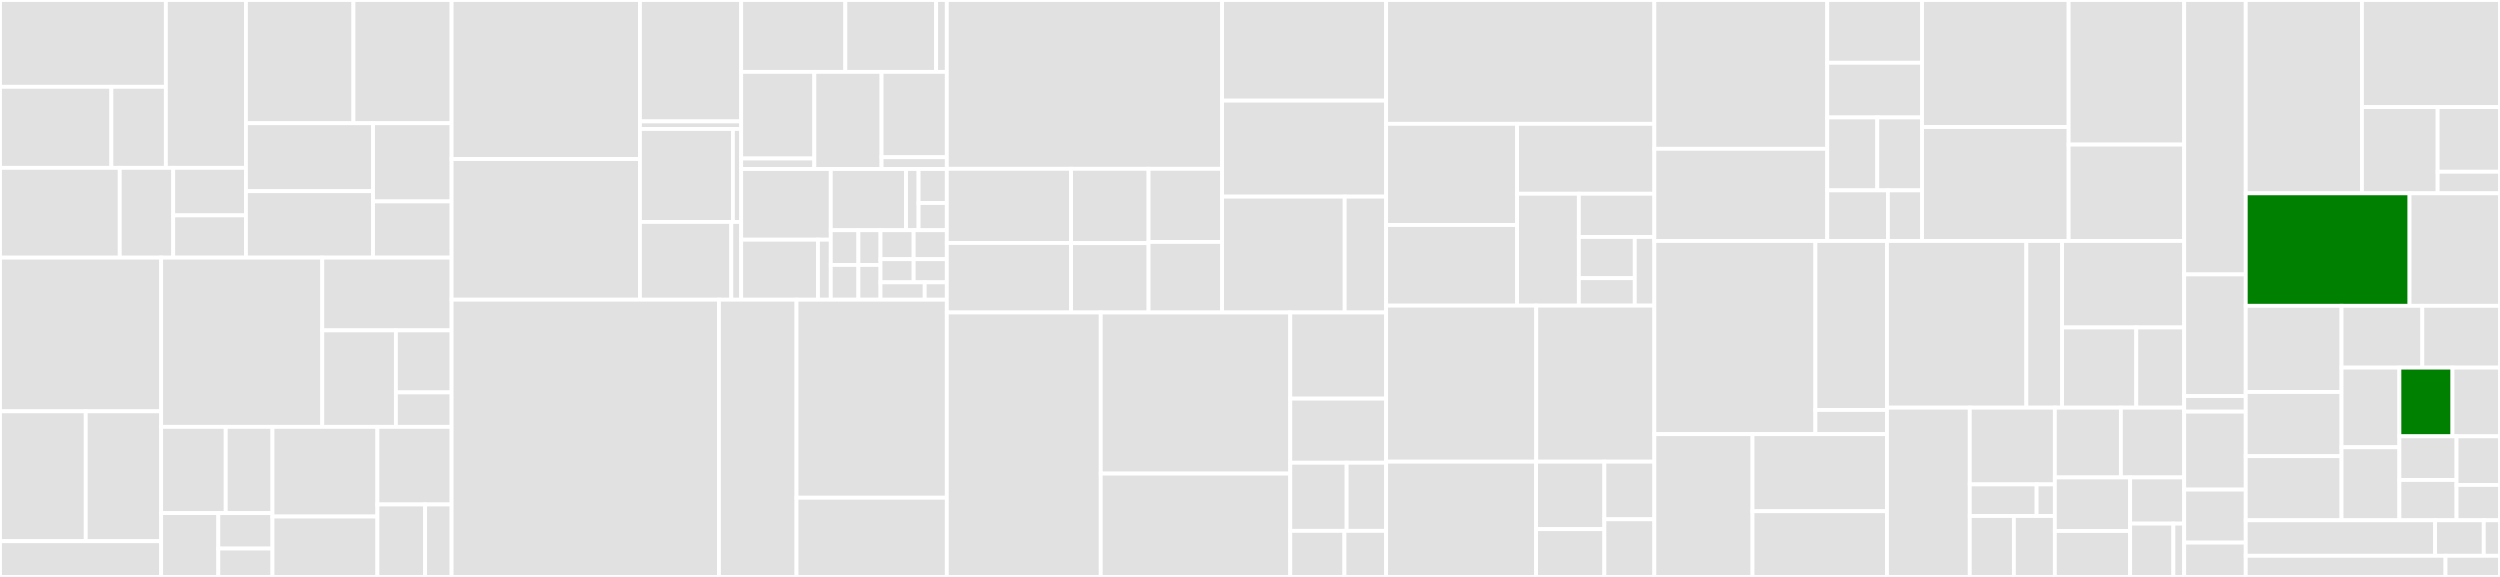 <svg baseProfile="full" width="650" height="150" viewBox="0 0 650 150" version="1.1"
xmlns="http://www.w3.org/2000/svg" xmlns:ev="http://www.w3.org/2001/xml-events"
xmlns:xlink="http://www.w3.org/1999/xlink">

<rect x="0" y="0" width="650" height="150" fill="#333333" stroke="none"/>

<style>rect.s{mask:url(#mask);}</style>
<defs>
  <pattern id="white" width="4" height="4" patternUnits="userSpaceOnUse" patternTransform="rotate(45)">
    <rect width="2" height="2" transform="translate(0,0)" fill="white"></rect>
  </pattern>
  <mask id="mask">
    <rect x="0" y="0" width="100%" height="100%" fill="url(#white)"></rect>
  </mask>
</defs>

<rect x="0" y="0" width="43.123" height="22.574" fill="#e1e1e1" stroke="white" stroke-width="1" class=" tooltipped" data-content="pkg/skaffold/build/kaniko/sources/sources.go"><title>pkg/skaffold/build/kaniko/sources/sources.go</title></rect>
<rect x="0" y="22.574" width="28.954" height="21.069" fill="#e1e1e1" stroke="white" stroke-width="1" class=" tooltipped" data-content="pkg/skaffold/build/kaniko/sources/localdir.go"><title>pkg/skaffold/build/kaniko/sources/localdir.go</title></rect>
<rect x="28.954" y="22.574" width="14.169" height="21.069" fill="#e1e1e1" stroke="white" stroke-width="1" class=" tooltipped" data-content="pkg/skaffold/build/kaniko/sources/gcs.go"><title>pkg/skaffold/build/kaniko/sources/gcs.go</title></rect>
<rect x="43.123" y="0" width="20.818" height="43.642" fill="#e1e1e1" stroke="white" stroke-width="1" class=" tooltipped" data-content="pkg/skaffold/build/kaniko/run.go"><title>pkg/skaffold/build/kaniko/run.go</title></rect>
<rect x="0" y="43.642" width="31.136" height="23.344" fill="#e1e1e1" stroke="white" stroke-width="1" class=" tooltipped" data-content="pkg/skaffold/build/kaniko/secret.go"><title>pkg/skaffold/build/kaniko/secret.go</title></rect>
<rect x="31.136" y="43.642" width="13.9" height="23.344" fill="#e1e1e1" stroke="white" stroke-width="1" class=" tooltipped" data-content="pkg/skaffold/build/kaniko/logs.go"><title>pkg/skaffold/build/kaniko/logs.go</title></rect>
<rect x="45.037" y="43.642" width="18.904" height="12.358" fill="#e1e1e1" stroke="white" stroke-width="1" class=" tooltipped" data-content="pkg/skaffold/build/kaniko/types.go"><title>pkg/skaffold/build/kaniko/types.go</title></rect>
<rect x="45.037" y="56.001" width="18.904" height="10.985" fill="#e1e1e1" stroke="white" stroke-width="1" class=" tooltipped" data-content="pkg/skaffold/build/kaniko/kaniko.go"><title>pkg/skaffold/build/kaniko/kaniko.go</title></rect>
<rect x="63.941" y="0" width="27.954" height="32.037" fill="#e1e1e1" stroke="white" stroke-width="1" class=" tooltipped" data-content="pkg/skaffold/build/local/bazel.go"><title>pkg/skaffold/build/local/bazel.go</title></rect>
<rect x="91.895" y="0" width="25.524" height="32.037" fill="#e1e1e1" stroke="white" stroke-width="1" class=" tooltipped" data-content="pkg/skaffold/build/local/local.go"><title>pkg/skaffold/build/local/local.go</title></rect>
<rect x="63.941" y="32.037" width="33.052" height="17.671" fill="#e1e1e1" stroke="white" stroke-width="1" class=" tooltipped" data-content="pkg/skaffold/build/local/jib_maven.go"><title>pkg/skaffold/build/local/jib_maven.go</title></rect>
<rect x="63.941" y="49.708" width="33.052" height="17.278" fill="#e1e1e1" stroke="white" stroke-width="1" class=" tooltipped" data-content="pkg/skaffold/build/local/docker.go"><title>pkg/skaffold/build/local/docker.go</title></rect>
<rect x="96.993" y="32.037" width="20.426" height="20.334" fill="#e1e1e1" stroke="white" stroke-width="1" class=" tooltipped" data-content="pkg/skaffold/build/local/types.go"><title>pkg/skaffold/build/local/types.go</title></rect>
<rect x="96.993" y="52.371" width="20.426" height="14.615" fill="#e1e1e1" stroke="white" stroke-width="1" class=" tooltipped" data-content="pkg/skaffold/build/local/jib_gradle.go"><title>pkg/skaffold/build/local/jib_gradle.go</title></rect>
<rect x="0" y="66.986" width="41.902" height="39.958" fill="#e1e1e1" stroke="white" stroke-width="1" class=" tooltipped" data-content="pkg/skaffold/build/cache/retrieve.go"><title>pkg/skaffold/build/cache/retrieve.go</title></rect>
<rect x="0" y="106.944" width="22.296" height="33.763" fill="#e1e1e1" stroke="white" stroke-width="1" class=" tooltipped" data-content="pkg/skaffold/build/cache/save.go"><title>pkg/skaffold/build/cache/save.go</title></rect>
<rect x="22.296" y="106.944" width="19.605" height="33.763" fill="#e1e1e1" stroke="white" stroke-width="1" class=" tooltipped" data-content="pkg/skaffold/build/cache/cache.go"><title>pkg/skaffold/build/cache/cache.go</title></rect>
<rect x="0" y="140.707" width="41.902" height="9.293" fill="#e1e1e1" stroke="white" stroke-width="1" class=" tooltipped" data-content="pkg/skaffold/build/cache/hash.go"><title>pkg/skaffold/build/cache/hash.go</title></rect>
<rect x="41.902" y="66.986" width="41.888" height="43.999" fill="#e1e1e1" stroke="white" stroke-width="1" class=" tooltipped" data-content="pkg/skaffold/build/gcb/cloud_build.go"><title>pkg/skaffold/build/gcb/cloud_build.go</title></rect>
<rect x="83.79" y="66.986" width="33.629" height="18.912" fill="#e1e1e1" stroke="white" stroke-width="1" class=" tooltipped" data-content="pkg/skaffold/build/gcb/desc.go"><title>pkg/skaffold/build/gcb/desc.go</title></rect>
<rect x="83.79" y="85.898" width="19.142" height="25.087" fill="#e1e1e1" stroke="white" stroke-width="1" class=" tooltipped" data-content="pkg/skaffold/build/gcb/types.go"><title>pkg/skaffold/build/gcb/types.go</title></rect>
<rect x="102.933" y="85.898" width="14.486" height="16.128" fill="#e1e1e1" stroke="white" stroke-width="1" class=" tooltipped" data-content="pkg/skaffold/build/gcb/docker.go"><title>pkg/skaffold/build/gcb/docker.go</title></rect>
<rect x="102.933" y="102.025" width="14.486" height="8.96" fill="#e1e1e1" stroke="white" stroke-width="1" class=" tooltipped" data-content="pkg/skaffold/build/gcb/jib.go"><title>pkg/skaffold/build/gcb/jib.go</title></rect>
<rect x="41.902" y="110.985" width="16.787" height="22.422" fill="#e1e1e1" stroke="white" stroke-width="1" class=" tooltipped" data-content="pkg/skaffold/build/tag/env_template.go"><title>pkg/skaffold/build/tag/env_template.go</title></rect>
<rect x="58.689" y="110.985" width="12.156" height="22.422" fill="#e1e1e1" stroke="white" stroke-width="1" class=" tooltipped" data-content="pkg/skaffold/build/tag/git_commit.go"><title>pkg/skaffold/build/tag/git_commit.go</title></rect>
<rect x="41.902" y="133.407" width="14.862" height="16.593" fill="#e1e1e1" stroke="white" stroke-width="1" class=" tooltipped" data-content="pkg/skaffold/build/tag/date_time.go"><title>pkg/skaffold/build/tag/date_time.go</title></rect>
<rect x="56.764" y="133.407" width="14.08" height="9.218" fill="#e1e1e1" stroke="white" stroke-width="1" class=" tooltipped" data-content="pkg/skaffold/build/tag/sha256.go"><title>pkg/skaffold/build/tag/sha256.go</title></rect>
<rect x="56.764" y="142.626" width="14.08" height="7.374" fill="#e1e1e1" stroke="white" stroke-width="1" class=" tooltipped" data-content="pkg/skaffold/build/tag/custom.go"><title>pkg/skaffold/build/tag/custom.go</title></rect>
<rect x="70.844" y="110.985" width="27.279" height="23.314" fill="#e1e1e1" stroke="white" stroke-width="1" class=" tooltipped" data-content="pkg/skaffold/build/parallel.go"><title>pkg/skaffold/build/parallel.go</title></rect>
<rect x="70.844" y="134.299" width="27.279" height="15.701" fill="#e1e1e1" stroke="white" stroke-width="1" class=" tooltipped" data-content="pkg/skaffold/build/prebuilt.go"><title>pkg/skaffold/build/prebuilt.go</title></rect>
<rect x="98.124" y="110.985" width="19.295" height="20.18" fill="#e1e1e1" stroke="white" stroke-width="1" class=" tooltipped" data-content="pkg/skaffold/build/bazel/dependencies.go"><title>pkg/skaffold/build/bazel/dependencies.go</title></rect>
<rect x="98.124" y="131.165" width="12.404" height="18.835" fill="#e1e1e1" stroke="white" stroke-width="1" class=" tooltipped" data-content="pkg/skaffold/build/sequence.go"><title>pkg/skaffold/build/sequence.go</title></rect>
<rect x="110.528" y="131.165" width="6.891" height="18.835" fill="#e1e1e1" stroke="white" stroke-width="1" class=" tooltipped" data-content="pkg/skaffold/build/util.go"><title>pkg/skaffold/build/util.go</title></rect>
<rect x="117.419" y="0" width="48.97" height="41.347" fill="#e1e1e1" stroke="white" stroke-width="1" class=" tooltipped" data-content="pkg/skaffold/schema/defaults/defaults.go"><title>pkg/skaffold/schema/defaults/defaults.go</title></rect>
<rect x="117.419" y="41.347" width="48.97" height="36.576" fill="#e1e1e1" stroke="white" stroke-width="1" class=" tooltipped" data-content="pkg/skaffold/schema/profiles.go"><title>pkg/skaffold/schema/profiles.go</title></rect>
<rect x="166.389" y="0" width="26.317" height="31.564" fill="#e1e1e1" stroke="white" stroke-width="1" class=" tooltipped" data-content="pkg/skaffold/schema/v1alpha1/upgrade.go"><title>pkg/skaffold/schema/v1alpha1/upgrade.go</title></rect>
<rect x="166.389" y="31.564" width="26.317" height="1.973" fill="#e1e1e1" stroke="white" stroke-width="1" class=" tooltipped" data-content="pkg/skaffold/schema/v1alpha1/config.go"><title>pkg/skaffold/schema/v1alpha1/config.go</title></rect>
<rect x="166.389" y="33.537" width="24.169" height="24.166" fill="#e1e1e1" stroke="white" stroke-width="1" class=" tooltipped" data-content="pkg/skaffold/schema/v1alpha2/upgrade.go"><title>pkg/skaffold/schema/v1alpha2/upgrade.go</title></rect>
<rect x="190.557" y="33.537" width="2.148" height="24.166" fill="#e1e1e1" stroke="white" stroke-width="1" class=" tooltipped" data-content="pkg/skaffold/schema/v1alpha2/config.go"><title>pkg/skaffold/schema/v1alpha2/config.go</title></rect>
<rect x="166.389" y="57.703" width="23.75" height="20.221" fill="#e1e1e1" stroke="white" stroke-width="1" class=" tooltipped" data-content="pkg/skaffold/schema/v1beta6/upgrade.go"><title>pkg/skaffold/schema/v1beta6/upgrade.go</title></rect>
<rect x="190.138" y="57.703" width="2.568" height="20.221" fill="#e1e1e1" stroke="white" stroke-width="1" class=" tooltipped" data-content="pkg/skaffold/schema/v1beta6/config.go"><title>pkg/skaffold/schema/v1beta6/config.go</title></rect>
<rect x="192.706" y="0" width="27.081" height="18.692" fill="#e1e1e1" stroke="white" stroke-width="1" class=" tooltipped" data-content="pkg/skaffold/schema/versions.go"><title>pkg/skaffold/schema/versions.go</title></rect>
<rect x="219.786" y="0" width="23.609" height="18.692" fill="#e1e1e1" stroke="white" stroke-width="1" class=" tooltipped" data-content="pkg/skaffold/schema/v1alpha5/upgrade.go"><title>pkg/skaffold/schema/v1alpha5/upgrade.go</title></rect>
<rect x="243.395" y="0" width="2.778" height="18.692" fill="#e1e1e1" stroke="white" stroke-width="1" class=" tooltipped" data-content="pkg/skaffold/schema/v1alpha5/config.go"><title>pkg/skaffold/schema/v1alpha5/config.go</title></rect>
<rect x="192.706" y="18.692" width="19.022" height="22.517" fill="#e1e1e1" stroke="white" stroke-width="1" class=" tooltipped" data-content="pkg/skaffold/schema/v1alpha3/upgrade.go"><title>pkg/skaffold/schema/v1alpha3/upgrade.go</title></rect>
<rect x="192.706" y="41.209" width="19.022" height="2.729" fill="#e1e1e1" stroke="white" stroke-width="1" class=" tooltipped" data-content="pkg/skaffold/schema/v1alpha3/config.go"><title>pkg/skaffold/schema/v1alpha3/config.go</title></rect>
<rect x="211.728" y="18.692" width="17.48" height="25.246" fill="#e1e1e1" stroke="white" stroke-width="1" class=" tooltipped" data-content="pkg/skaffold/schema/validation/validation.go"><title>pkg/skaffold/schema/validation/validation.go</title></rect>
<rect x="229.207" y="18.692" width="16.966" height="22.186" fill="#e1e1e1" stroke="white" stroke-width="1" class=" tooltipped" data-content="pkg/skaffold/schema/v1alpha4/upgrade.go"><title>pkg/skaffold/schema/v1alpha4/upgrade.go</title></rect>
<rect x="229.207" y="40.878" width="16.966" height="3.06" fill="#e1e1e1" stroke="white" stroke-width="1" class=" tooltipped" data-content="pkg/skaffold/schema/v1alpha4/config.go"><title>pkg/skaffold/schema/v1alpha4/config.go</title></rect>
<rect x="192.706" y="43.938" width="23.296" height="18.385" fill="#e1e1e1" stroke="white" stroke-width="1" class=" tooltipped" data-content="pkg/skaffold/schema/util/util.go"><title>pkg/skaffold/schema/util/util.go</title></rect>
<rect x="192.706" y="62.324" width="19.968" height="15.6" fill="#e1e1e1" stroke="white" stroke-width="1" class=" tooltipped" data-content="pkg/skaffold/schema/v1beta8/upgrade.go"><title>pkg/skaffold/schema/v1beta8/upgrade.go</title></rect>
<rect x="212.674" y="62.324" width="3.328" height="15.6" fill="#e1e1e1" stroke="white" stroke-width="1" class=" tooltipped" data-content="pkg/skaffold/schema/v1beta8/config.go"><title>pkg/skaffold/schema/v1beta8/config.go</title></rect>
<rect x="216.002" y="43.938" width="19.57" height="15.917" fill="#e1e1e1" stroke="white" stroke-width="1" class=" tooltipped" data-content="pkg/skaffold/schema/v1beta7/upgrade.go"><title>pkg/skaffold/schema/v1beta7/upgrade.go</title></rect>
<rect x="235.572" y="43.938" width="3.262" height="15.917" fill="#e1e1e1" stroke="white" stroke-width="1" class=" tooltipped" data-content="pkg/skaffold/schema/v1beta7/config.go"><title>pkg/skaffold/schema/v1beta7/config.go</title></rect>
<rect x="238.834" y="43.938" width="7.339" height="8.843" fill="#e1e1e1" stroke="white" stroke-width="1" class=" tooltipped" data-content="pkg/skaffold/schema/v1beta4/upgrade.go"><title>pkg/skaffold/schema/v1beta4/upgrade.go</title></rect>
<rect x="238.834" y="52.781" width="7.339" height="7.074" fill="#e1e1e1" stroke="white" stroke-width="1" class=" tooltipped" data-content="pkg/skaffold/schema/v1beta4/config.go"><title>pkg/skaffold/schema/v1beta4/config.go</title></rect>
<rect x="216.002" y="59.855" width="7.183" height="9.034" fill="#e1e1e1" stroke="white" stroke-width="1" class=" tooltipped" data-content="pkg/skaffold/schema/v1beta5/upgrade.go"><title>pkg/skaffold/schema/v1beta5/upgrade.go</title></rect>
<rect x="223.186" y="59.855" width="5.747" height="9.034" fill="#e1e1e1" stroke="white" stroke-width="1" class=" tooltipped" data-content="pkg/skaffold/schema/v1beta5/config.go"><title>pkg/skaffold/schema/v1beta5/config.go</title></rect>
<rect x="216.002" y="68.889" width="7.183" height="9.034" fill="#e1e1e1" stroke="white" stroke-width="1" class=" tooltipped" data-content="pkg/skaffold/schema/v1beta1/upgrade.go"><title>pkg/skaffold/schema/v1beta1/upgrade.go</title></rect>
<rect x="223.186" y="68.889" width="5.747" height="9.034" fill="#e1e1e1" stroke="white" stroke-width="1" class=" tooltipped" data-content="pkg/skaffold/schema/v1beta1/config.go"><title>pkg/skaffold/schema/v1beta1/config.go</title></rect>
<rect x="228.932" y="59.855" width="8.62" height="7.528" fill="#e1e1e1" stroke="white" stroke-width="1" class=" tooltipped" data-content="pkg/skaffold/schema/v1beta2/upgrade.go"><title>pkg/skaffold/schema/v1beta2/upgrade.go</title></rect>
<rect x="228.932" y="67.384" width="8.62" height="6.023" fill="#e1e1e1" stroke="white" stroke-width="1" class=" tooltipped" data-content="pkg/skaffold/schema/v1beta2/config.go"><title>pkg/skaffold/schema/v1beta2/config.go</title></rect>
<rect x="237.553" y="59.855" width="8.62" height="7.528" fill="#e1e1e1" stroke="white" stroke-width="1" class=" tooltipped" data-content="pkg/skaffold/schema/v1beta3/upgrade.go"><title>pkg/skaffold/schema/v1beta3/upgrade.go</title></rect>
<rect x="237.553" y="67.384" width="8.62" height="6.023" fill="#e1e1e1" stroke="white" stroke-width="1" class=" tooltipped" data-content="pkg/skaffold/schema/v1beta3/config.go"><title>pkg/skaffold/schema/v1beta3/config.go</title></rect>
<rect x="228.932" y="73.406" width="11.494" height="4.517" fill="#e1e1e1" stroke="white" stroke-width="1" class=" tooltipped" data-content="pkg/skaffold/schema/latest/config.go"><title>pkg/skaffold/schema/latest/config.go</title></rect>
<rect x="240.426" y="73.406" width="5.747" height="4.517" fill="#e1e1e1" stroke="white" stroke-width="1" class=" tooltipped" data-content="pkg/skaffold/schema/latest/upgrade.go"><title>pkg/skaffold/schema/latest/upgrade.go</title></rect>
<rect x="117.419" y="77.923" width="69.509" height="72.077" fill="#e1e1e1" stroke="white" stroke-width="1" class=" tooltipped" data-content="pkg/skaffold/event/proto/skaffold.pb.go"><title>pkg/skaffold/event/proto/skaffold.pb.go</title></rect>
<rect x="186.928" y="77.923" width="20.168" height="72.077" fill="#e1e1e1" stroke="white" stroke-width="1" class=" tooltipped" data-content="pkg/skaffold/event/proto/skaffold.pb.gw.go"><title>pkg/skaffold/event/proto/skaffold.pb.gw.go</title></rect>
<rect x="207.096" y="77.923" width="39.076" height="51.483" fill="#e1e1e1" stroke="white" stroke-width="1" class=" tooltipped" data-content="pkg/skaffold/event/event.go"><title>pkg/skaffold/event/event.go</title></rect>
<rect x="207.096" y="129.407" width="39.076" height="20.593" fill="#e1e1e1" stroke="white" stroke-width="1" class=" tooltipped" data-content="pkg/skaffold/event/server.go"><title>pkg/skaffold/event/server.go</title></rect>
<rect x="246.173" y="0" width="71.565" height="43.89" fill="#e1e1e1" stroke="white" stroke-width="1" class=" tooltipped" data-content="pkg/skaffold/deploy/helm.go"><title>pkg/skaffold/deploy/helm.go</title></rect>
<rect x="246.173" y="43.89" width="32.309" height="19.283" fill="#e1e1e1" stroke="white" stroke-width="1" class=" tooltipped" data-content="pkg/skaffold/deploy/kubectl/images.go"><title>pkg/skaffold/deploy/kubectl/images.go</title></rect>
<rect x="246.173" y="63.172" width="32.309" height="18.078" fill="#e1e1e1" stroke="white" stroke-width="1" class=" tooltipped" data-content="pkg/skaffold/deploy/kubectl/cli.go"><title>pkg/skaffold/deploy/kubectl/cli.go</title></rect>
<rect x="278.481" y="43.89" width="20.15" height="19.324" fill="#e1e1e1" stroke="white" stroke-width="1" class=" tooltipped" data-content="pkg/skaffold/deploy/kubectl/version.go"><title>pkg/skaffold/deploy/kubectl/version.go</title></rect>
<rect x="278.481" y="63.214" width="20.15" height="18.036" fill="#e1e1e1" stroke="white" stroke-width="1" class=" tooltipped" data-content="pkg/skaffold/deploy/kubectl/visitor.go"><title>pkg/skaffold/deploy/kubectl/visitor.go</title></rect>
<rect x="298.631" y="43.89" width="19.107" height="19.02" fill="#e1e1e1" stroke="white" stroke-width="1" class=" tooltipped" data-content="pkg/skaffold/deploy/kubectl/labels.go"><title>pkg/skaffold/deploy/kubectl/labels.go</title></rect>
<rect x="298.631" y="62.909" width="19.107" height="18.341" fill="#e1e1e1" stroke="white" stroke-width="1" class=" tooltipped" data-content="pkg/skaffold/deploy/kubectl/manifests.go"><title>pkg/skaffold/deploy/kubectl/manifests.go</title></rect>
<rect x="317.738" y="0" width="42.652" height="26.17" fill="#e1e1e1" stroke="white" stroke-width="1" class=" tooltipped" data-content="pkg/skaffold/deploy/kustomize.go"><title>pkg/skaffold/deploy/kustomize.go</title></rect>
<rect x="317.738" y="26.17" width="42.652" height="24.953" fill="#e1e1e1" stroke="white" stroke-width="1" class=" tooltipped" data-content="pkg/skaffold/deploy/labels.go"><title>pkg/skaffold/deploy/labels.go</title></rect>
<rect x="317.738" y="51.124" width="31.881" height="30.126" fill="#e1e1e1" stroke="white" stroke-width="1" class=" tooltipped" data-content="pkg/skaffold/deploy/kubectl.go"><title>pkg/skaffold/deploy/kubectl.go</title></rect>
<rect x="349.619" y="51.124" width="10.771" height="30.126" fill="#e1e1e1" stroke="white" stroke-width="1" class=" tooltipped" data-content="pkg/skaffold/deploy/util.go"><title>pkg/skaffold/deploy/util.go</title></rect>
<rect x="246.173" y="81.25" width="40.023" height="68.75" fill="#e1e1e1" stroke="white" stroke-width="1" class=" tooltipped" data-content="pkg/skaffold/docker/parse.go"><title>pkg/skaffold/docker/parse.go</title></rect>
<rect x="286.196" y="81.25" width="49.274" height="41.882" fill="#e1e1e1" stroke="white" stroke-width="1" class=" tooltipped" data-content="pkg/skaffold/docker/image.go"><title>pkg/skaffold/docker/image.go</title></rect>
<rect x="286.196" y="123.132" width="49.274" height="26.868" fill="#e1e1e1" stroke="white" stroke-width="1" class=" tooltipped" data-content="pkg/skaffold/docker/client.go"><title>pkg/skaffold/docker/client.go</title></rect>
<rect x="335.47" y="81.25" width="24.92" height="22.396" fill="#e1e1e1" stroke="white" stroke-width="1" class=" tooltipped" data-content="pkg/skaffold/docker/auth.go"><title>pkg/skaffold/docker/auth.go</title></rect>
<rect x="335.47" y="103.646" width="24.92" height="16.667" fill="#e1e1e1" stroke="white" stroke-width="1" class=" tooltipped" data-content="pkg/skaffold/docker/remote.go"><title>pkg/skaffold/docker/remote.go</title></rect>
<rect x="335.47" y="120.312" width="14.659" height="17.708" fill="#e1e1e1" stroke="white" stroke-width="1" class=" tooltipped" data-content="pkg/skaffold/docker/reference.go"><title>pkg/skaffold/docker/reference.go</title></rect>
<rect x="350.129" y="120.312" width="10.261" height="17.708" fill="#e1e1e1" stroke="white" stroke-width="1" class=" tooltipped" data-content="pkg/skaffold/docker/image_util.go"><title>pkg/skaffold/docker/image_util.go</title></rect>
<rect x="335.47" y="138.021" width="14.085" height="11.979" fill="#e1e1e1" stroke="white" stroke-width="1" class=" tooltipped" data-content="pkg/skaffold/docker/validate.go"><title>pkg/skaffold/docker/validate.go</title></rect>
<rect x="349.555" y="138.021" width="10.835" height="11.979" fill="#e1e1e1" stroke="white" stroke-width="1" class=" tooltipped" data-content="pkg/skaffold/docker/context.go"><title>pkg/skaffold/docker/context.go</title></rect>
<rect x="360.39" y="0" width="69.742" height="32.196" fill="#e1e1e1" stroke="white" stroke-width="1" class=" tooltipped" data-content="pkg/skaffold/runner/runner.go"><title>pkg/skaffold/runner/runner.go</title></rect>
<rect x="360.39" y="32.196" width="34.047" height="26.304" fill="#e1e1e1" stroke="white" stroke-width="1" class=" tooltipped" data-content="pkg/skaffold/runner/dev.go"><title>pkg/skaffold/runner/dev.go</title></rect>
<rect x="360.39" y="58.5" width="34.047" height="20.967" fill="#e1e1e1" stroke="white" stroke-width="1" class=" tooltipped" data-content="pkg/skaffold/runner/diagnose.go"><title>pkg/skaffold/runner/diagnose.go</title></rect>
<rect x="394.437" y="32.196" width="35.695" height="18.181" fill="#e1e1e1" stroke="white" stroke-width="1" class=" tooltipped" data-content="pkg/skaffold/runner/timings.go"><title>pkg/skaffold/runner/timings.go</title></rect>
<rect x="394.437" y="50.377" width="16.063" height="29.09" fill="#e1e1e1" stroke="white" stroke-width="1" class=" tooltipped" data-content="pkg/skaffold/runner/context/context.go"><title>pkg/skaffold/runner/context/context.go</title></rect>
<rect x="410.5" y="50.377" width="19.632" height="11.239" fill="#e1e1e1" stroke="white" stroke-width="1" class=" tooltipped" data-content="pkg/skaffold/runner/util/util.go"><title>pkg/skaffold/runner/util/util.go</title></rect>
<rect x="410.5" y="61.616" width="14.542" height="10.71" fill="#e1e1e1" stroke="white" stroke-width="1" class=" tooltipped" data-content="pkg/skaffold/runner/changes.go"><title>pkg/skaffold/runner/changes.go</title></rect>
<rect x="410.5" y="72.326" width="14.542" height="7.14" fill="#e1e1e1" stroke="white" stroke-width="1" class=" tooltipped" data-content="pkg/skaffold/runner/notification.go"><title>pkg/skaffold/runner/notification.go</title></rect>
<rect x="425.042" y="61.616" width="5.09" height="17.85" fill="#e1e1e1" stroke="white" stroke-width="1" class=" tooltipped" data-content="pkg/skaffold/runner/filters.go"><title>pkg/skaffold/runner/filters.go</title></rect>
<rect x="360.39" y="79.467" width="39.03" height="40.571" fill="#e1e1e1" stroke="white" stroke-width="1" class=" tooltipped" data-content="pkg/skaffold/kubernetes/log.go"><title>pkg/skaffold/kubernetes/log.go</title></rect>
<rect x="399.42" y="79.467" width="30.712" height="40.571" fill="#e1e1e1" stroke="white" stroke-width="1" class=" tooltipped" data-content="pkg/skaffold/kubernetes/port_forward.go"><title>pkg/skaffold/kubernetes/port_forward.go</title></rect>
<rect x="360.39" y="120.037" width="38.986" height="29.963" fill="#e1e1e1" stroke="white" stroke-width="1" class=" tooltipped" data-content="pkg/skaffold/kubernetes/wait.go"><title>pkg/skaffold/kubernetes/wait.go</title></rect>
<rect x="399.376" y="120.037" width="17.76" height="17.539" fill="#e1e1e1" stroke="white" stroke-width="1" class=" tooltipped" data-content="pkg/skaffold/kubernetes/watcher.go"><title>pkg/skaffold/kubernetes/watcher.go</title></rect>
<rect x="399.376" y="137.576" width="17.76" height="12.424" fill="#e1e1e1" stroke="white" stroke-width="1" class=" tooltipped" data-content="pkg/skaffold/kubernetes/client.go"><title>pkg/skaffold/kubernetes/client.go</title></rect>
<rect x="417.136" y="120.037" width="12.995" height="14.981" fill="#e1e1e1" stroke="white" stroke-width="1" class=" tooltipped" data-content="pkg/skaffold/kubernetes/colorpicker.go"><title>pkg/skaffold/kubernetes/colorpicker.go</title></rect>
<rect x="417.136" y="135.019" width="12.995" height="14.981" fill="#e1e1e1" stroke="white" stroke-width="1" class=" tooltipped" data-content="pkg/skaffold/kubernetes/context/context.go"><title>pkg/skaffold/kubernetes/context/context.go</title></rect>
<rect x="430.132" y="0" width="44.951" height="38.691" fill="#e1e1e1" stroke="white" stroke-width="1" class=" tooltipped" data-content="pkg/skaffold/util/util.go"><title>pkg/skaffold/util/util.go</title></rect>
<rect x="430.132" y="38.691" width="44.951" height="23.966" fill="#e1e1e1" stroke="white" stroke-width="1" class=" tooltipped" data-content="pkg/skaffold/util/tar.go"><title>pkg/skaffold/util/tar.go</title></rect>
<rect x="475.083" y="0" width="24.651" height="16.322" fill="#e1e1e1" stroke="white" stroke-width="1" class=" tooltipped" data-content="pkg/skaffold/util/cmd.go"><title>pkg/skaffold/util/cmd.go</title></rect>
<rect x="475.083" y="16.322" width="24.651" height="14.216" fill="#e1e1e1" stroke="white" stroke-width="1" class=" tooltipped" data-content="pkg/skaffold/util/port.go"><title>pkg/skaffold/util/port.go</title></rect>
<rect x="475.083" y="30.539" width="13.01" height="18.955" fill="#e1e1e1" stroke="white" stroke-width="1" class=" tooltipped" data-content="pkg/skaffold/util/config.go"><title>pkg/skaffold/util/config.go</title></rect>
<rect x="488.093" y="30.539" width="11.641" height="18.955" fill="#e1e1e1" stroke="white" stroke-width="1" class=" tooltipped" data-content="pkg/skaffold/util/env_template.go"><title>pkg/skaffold/util/env_template.go</title></rect>
<rect x="475.083" y="49.494" width="15.776" height="13.163" fill="#e1e1e1" stroke="white" stroke-width="1" class=" tooltipped" data-content="pkg/skaffold/util/image.go"><title>pkg/skaffold/util/image.go</title></rect>
<rect x="490.859" y="49.494" width="8.874" height="13.163" fill="#e1e1e1" stroke="white" stroke-width="1" class=" tooltipped" data-content="pkg/skaffold/util/wrapper_unix.go"><title>pkg/skaffold/util/wrapper_unix.go</title></rect>
<rect x="499.733" y="0" width="38.115" height="33.031" fill="#e1e1e1" stroke="white" stroke-width="1" class=" tooltipped" data-content="pkg/skaffold/debug/transform_jvm.go"><title>pkg/skaffold/debug/transform_jvm.go</title></rect>
<rect x="499.733" y="33.031" width="38.115" height="29.626" fill="#e1e1e1" stroke="white" stroke-width="1" class=" tooltipped" data-content="pkg/skaffold/debug/transform.go"><title>pkg/skaffold/debug/transform.go</title></rect>
<rect x="537.848" y="0" width="30.036" height="37.594" fill="#e1e1e1" stroke="white" stroke-width="1" class=" tooltipped" data-content="pkg/skaffold/debug/transform_nodejs.go"><title>pkg/skaffold/debug/transform_nodejs.go</title></rect>
<rect x="537.848" y="37.594" width="30.036" height="25.063" fill="#e1e1e1" stroke="white" stroke-width="1" class=" tooltipped" data-content="pkg/skaffold/debug/debug.go"><title>pkg/skaffold/debug/debug.go</title></rect>
<rect x="430.132" y="62.657" width="41.871" height="50.217" fill="#e1e1e1" stroke="white" stroke-width="1" class=" tooltipped" data-content="pkg/skaffold/initializer/init.go"><title>pkg/skaffold/initializer/init.go</title></rect>
<rect x="472.003" y="62.657" width="18.609" height="43.94" fill="#e1e1e1" stroke="white" stroke-width="1" class=" tooltipped" data-content="pkg/skaffold/initializer/kubectl/kubectl.go"><title>pkg/skaffold/initializer/kubectl/kubectl.go</title></rect>
<rect x="472.003" y="106.597" width="18.609" height="6.277" fill="#e1e1e1" stroke="white" stroke-width="1" class=" tooltipped" data-content="pkg/skaffold/initializer/util.go"><title>pkg/skaffold/initializer/util.go</title></rect>
<rect x="430.132" y="112.874" width="25.521" height="37.126" fill="#e1e1e1" stroke="white" stroke-width="1" class=" tooltipped" data-content="pkg/skaffold/watch/triggers.go"><title>pkg/skaffold/watch/triggers.go</title></rect>
<rect x="455.652" y="112.874" width="34.96" height="20.048" fill="#e1e1e1" stroke="white" stroke-width="1" class=" tooltipped" data-content="pkg/skaffold/watch/changes.go"><title>pkg/skaffold/watch/changes.go</title></rect>
<rect x="455.652" y="132.922" width="34.96" height="17.078" fill="#e1e1e1" stroke="white" stroke-width="1" class=" tooltipped" data-content="pkg/skaffold/watch/watch.go"><title>pkg/skaffold/watch/watch.go</title></rect>
<rect x="490.612" y="62.657" width="36.24" height="43.336" fill="#e1e1e1" stroke="white" stroke-width="1" class=" tooltipped" data-content="pkg/skaffold/sync/sync.go"><title>pkg/skaffold/sync/sync.go</title></rect>
<rect x="526.852" y="62.657" width="9.285" height="43.336" fill="#e1e1e1" stroke="white" stroke-width="1" class=" tooltipped" data-content="pkg/skaffold/sync/kubectl/kubectl.go"><title>pkg/skaffold/sync/kubectl/kubectl.go</title></rect>
<rect x="536.137" y="62.657" width="31.748" height="22.485" fill="#e1e1e1" stroke="white" stroke-width="1" class=" tooltipped" data-content="pkg/skaffold/jib/jib.go"><title>pkg/skaffold/jib/jib.go</title></rect>
<rect x="536.137" y="85.142" width="19.298" height="20.85" fill="#e1e1e1" stroke="white" stroke-width="1" class=" tooltipped" data-content="pkg/skaffold/jib/jib_maven.go"><title>pkg/skaffold/jib/jib_maven.go</title></rect>
<rect x="555.435" y="85.142" width="12.45" height="20.85" fill="#e1e1e1" stroke="white" stroke-width="1" class=" tooltipped" data-content="pkg/skaffold/jib/jib_gradle.go"><title>pkg/skaffold/jib/jib_gradle.go</title></rect>
<rect x="490.612" y="105.993" width="21.53" height="44.007" fill="#e1e1e1" stroke="white" stroke-width="1" class=" tooltipped" data-content="pkg/skaffold/yamltags/tags.go"><title>pkg/skaffold/yamltags/tags.go</title></rect>
<rect x="512.142" y="105.993" width="22.12" height="19.95" fill="#e1e1e1" stroke="white" stroke-width="1" class=" tooltipped" data-content="pkg/skaffold/test/test.go"><title>pkg/skaffold/test/test.go</title></rect>
<rect x="512.142" y="125.943" width="17.38" height="8.215" fill="#e1e1e1" stroke="white" stroke-width="1" class=" tooltipped" data-content="pkg/skaffold/test/structure/structure.go"><title>pkg/skaffold/test/structure/structure.go</title></rect>
<rect x="529.522" y="125.943" width="4.74" height="8.215" fill="#e1e1e1" stroke="white" stroke-width="1" class=" tooltipped" data-content="pkg/skaffold/test/structure/types.go"><title>pkg/skaffold/test/structure/types.go</title></rect>
<rect x="512.142" y="134.157" width="11.47" height="15.843" fill="#e1e1e1" stroke="white" stroke-width="1" class=" tooltipped" data-content="pkg/skaffold/gcp/auth.go"><title>pkg/skaffold/gcp/auth.go</title></rect>
<rect x="523.612" y="134.157" width="10.65" height="15.843" fill="#e1e1e1" stroke="white" stroke-width="1" class=" tooltipped" data-content="pkg/skaffold/gcp/projectid.go"><title>pkg/skaffold/gcp/projectid.go</title></rect>
<rect x="534.262" y="105.993" width="17.169" height="18.143" fill="#e1e1e1" stroke="white" stroke-width="1" class=" tooltipped" data-content="pkg/skaffold/color/formatter.go"><title>pkg/skaffold/color/formatter.go</title></rect>
<rect x="551.431" y="105.993" width="16.453" height="18.143" fill="#e1e1e1" stroke="white" stroke-width="1" class=" tooltipped" data-content="pkg/skaffold/update/update.go"><title>pkg/skaffold/update/update.go</title></rect>
<rect x="534.262" y="124.136" width="19.571" height="13.927" fill="#e1e1e1" stroke="white" stroke-width="1" class=" tooltipped" data-content="pkg/skaffold/config/options.go"><title>pkg/skaffold/config/options.go</title></rect>
<rect x="534.262" y="138.063" width="19.571" height="11.937" fill="#e1e1e1" stroke="white" stroke-width="1" class=" tooltipped" data-content="pkg/skaffold/version/version.go"><title>pkg/skaffold/version/version.go</title></rect>
<rect x="553.834" y="124.136" width="14.051" height="12.008" fill="#e1e1e1" stroke="white" stroke-width="1" class=" tooltipped" data-content="pkg/skaffold/sources/upload.go"><title>pkg/skaffold/sources/upload.go</title></rect>
<rect x="553.834" y="136.144" width="11.241" height="13.856" fill="#e1e1e1" stroke="white" stroke-width="1" class=" tooltipped" data-content="pkg/skaffold/apiversion/apiversion.go"><title>pkg/skaffold/apiversion/apiversion.go</title></rect>
<rect x="565.074" y="136.144" width="2.81" height="13.856" fill="#e1e1e1" stroke="white" stroke-width="1" class=" tooltipped" data-content="pkg/skaffold/warnings/warnings.go"><title>pkg/skaffold/warnings/warnings.go</title></rect>
<rect x="567.885" y="0" width="16.008" height="71.351" fill="#e1e1e1" stroke="white" stroke-width="1" class=" tooltipped" data-content="pkg/webhook/kubernetes/deployment.go"><title>pkg/webhook/kubernetes/deployment.go</title></rect>
<rect x="567.885" y="71.351" width="16.008" height="31.622" fill="#e1e1e1" stroke="white" stroke-width="1" class=" tooltipped" data-content="pkg/webhook/kubernetes/service.go"><title>pkg/webhook/kubernetes/service.go</title></rect>
<rect x="567.885" y="102.973" width="16.008" height="4.054" fill="#e1e1e1" stroke="white" stroke-width="1" class=" tooltipped" data-content="pkg/webhook/kubernetes/cleanup.go"><title>pkg/webhook/kubernetes/cleanup.go</title></rect>
<rect x="567.885" y="107.027" width="16.008" height="20.27" fill="#e1e1e1" stroke="white" stroke-width="1" class=" tooltipped" data-content="pkg/webhook/github/github.go"><title>pkg/webhook/github/github.go</title></rect>
<rect x="567.885" y="127.297" width="16.008" height="13.784" fill="#e1e1e1" stroke="white" stroke-width="1" class=" tooltipped" data-content="pkg/webhook/labels/labels.go"><title>pkg/webhook/labels/labels.go</title></rect>
<rect x="567.885" y="141.081" width="16.008" height="8.919" fill="#e1e1e1" stroke="white" stroke-width="1" class=" tooltipped" data-content="pkg/webhook/gcs/gcs.go"><title>pkg/webhook/gcs/gcs.go</title></rect>
<rect x="583.892" y="0" width="30.213" height="50.262" fill="#e1e1e1" stroke="white" stroke-width="1" class=" tooltipped" data-content="cmd/skaffold/app/cmd/config/util.go"><title>cmd/skaffold/app/cmd/config/util.go</title></rect>
<rect x="614.106" y="0" width="35.894" height="27.843" fill="#e1e1e1" stroke="white" stroke-width="1" class=" tooltipped" data-content="cmd/skaffold/app/cmd/config/set.go"><title>cmd/skaffold/app/cmd/config/set.go</title></rect>
<rect x="614.106" y="27.843" width="19.684" height="22.419" fill="#e1e1e1" stroke="white" stroke-width="1" class=" tooltipped" data-content="cmd/skaffold/app/cmd/config/list.go"><title>cmd/skaffold/app/cmd/config/list.go</title></rect>
<rect x="633.79" y="27.843" width="16.21" height="16.814" fill="#e1e1e1" stroke="white" stroke-width="1" class=" tooltipped" data-content="cmd/skaffold/app/cmd/config/unset.go"><title>cmd/skaffold/app/cmd/config/unset.go</title></rect>
<rect x="633.79" y="44.657" width="16.21" height="5.605" fill="#e1e1e1" stroke="white" stroke-width="1" class=" tooltipped" data-content="cmd/skaffold/app/cmd/config/flags.go"><title>cmd/skaffold/app/cmd/config/flags.go</title></rect>
<rect x="583.892" y="50.262" width="42.593" height="29.254" fill="green" stroke="white" stroke-width="1" class=" tooltipped" data-content="cmd/skaffold/app/cmd/cmd.go"><title>cmd/skaffold/app/cmd/cmd.go</title></rect>
<rect x="626.485" y="50.262" width="23.515" height="29.254" fill="#e1e1e1" stroke="white" stroke-width="1" class=" tooltipped" data-content="cmd/skaffold/app/cmd/dev.go"><title>cmd/skaffold/app/cmd/dev.go</title></rect>
<rect x="583.892" y="79.516" width="24.907" height="22.408" fill="#e1e1e1" stroke="white" stroke-width="1" class=" tooltipped" data-content="cmd/skaffold/app/cmd/build.go"><title>cmd/skaffold/app/cmd/build.go</title></rect>
<rect x="583.892" y="101.924" width="24.907" height="16.676" fill="#e1e1e1" stroke="white" stroke-width="1" class=" tooltipped" data-content="cmd/skaffold/app/cmd/fix.go"><title>cmd/skaffold/app/cmd/fix.go</title></rect>
<rect x="583.892" y="118.599" width="24.907" height="16.676" fill="#e1e1e1" stroke="white" stroke-width="1" class=" tooltipped" data-content="cmd/skaffold/app/cmd/runner.go"><title>cmd/skaffold/app/cmd/runner.go</title></rect>
<rect x="608.799" y="79.516" width="21.004" height="16.066" fill="#e1e1e1" stroke="white" stroke-width="1" class=" tooltipped" data-content="cmd/skaffold/app/cmd/diagnose.go"><title>cmd/skaffold/app/cmd/diagnose.go</title></rect>
<rect x="629.804" y="79.516" width="20.196" height="16.066" fill="#e1e1e1" stroke="white" stroke-width="1" class=" tooltipped" data-content="cmd/skaffold/app/cmd/run.go"><title>cmd/skaffold/app/cmd/run.go</title></rect>
<rect x="608.799" y="95.582" width="15.042" height="20.709" fill="#e1e1e1" stroke="white" stroke-width="1" class=" tooltipped" data-content="cmd/skaffold/app/cmd/completion.go"><title>cmd/skaffold/app/cmd/completion.go</title></rect>
<rect x="608.799" y="116.291" width="15.042" height="18.984" fill="#e1e1e1" stroke="white" stroke-width="1" class=" tooltipped" data-content="cmd/skaffold/app/cmd/init.go"><title>cmd/skaffold/app/cmd/init.go</title></rect>
<rect x="623.841" y="95.582" width="13.806" height="17.862" fill="green" stroke="white" stroke-width="1" class=" tooltipped" data-content="cmd/skaffold/app/cmd/delete.go"><title>cmd/skaffold/app/cmd/delete.go</title></rect>
<rect x="637.647" y="95.582" width="12.353" height="17.862" fill="#e1e1e1" stroke="white" stroke-width="1" class=" tooltipped" data-content="cmd/skaffold/app/cmd/debug.go"><title>cmd/skaffold/app/cmd/debug.go</title></rect>
<rect x="623.841" y="113.444" width="14.863" height="11.352" fill="#e1e1e1" stroke="white" stroke-width="1" class=" tooltipped" data-content="cmd/skaffold/app/cmd/version.go"><title>cmd/skaffold/app/cmd/version.go</title></rect>
<rect x="623.841" y="124.796" width="14.863" height="10.479" fill="#e1e1e1" stroke="white" stroke-width="1" class=" tooltipped" data-content="cmd/skaffold/app/cmd/deploy.go"><title>cmd/skaffold/app/cmd/deploy.go</title></rect>
<rect x="638.704" y="113.444" width="11.296" height="12.639" fill="#e1e1e1" stroke="white" stroke-width="1" class=" tooltipped" data-content="cmd/skaffold/app/cmd/signals.go"><title>cmd/skaffold/app/cmd/signals.go</title></rect>
<rect x="638.704" y="126.083" width="11.296" height="9.192" fill="#e1e1e1" stroke="white" stroke-width="1" class=" tooltipped" data-content="cmd/skaffold/app/cmd/config.go"><title>cmd/skaffold/app/cmd/config.go</title></rect>
<rect x="583.892" y="135.275" width="49.229" height="9.228" fill="#e1e1e1" stroke="white" stroke-width="1" class=" tooltipped" data-content="cmd/skaffold/app/flags/template.go"><title>cmd/skaffold/app/flags/template.go</title></rect>
<rect x="633.121" y="135.275" width="12.659" height="9.228" fill="#e1e1e1" stroke="white" stroke-width="1" class=" tooltipped" data-content="cmd/skaffold/app/tips/tips.go"><title>cmd/skaffold/app/tips/tips.go</title></rect>
<rect x="645.78" y="135.275" width="4.22" height="9.228" fill="#e1e1e1" stroke="white" stroke-width="1" class=" tooltipped" data-content="cmd/skaffold/app/skaffold.go"><title>cmd/skaffold/app/skaffold.go</title></rect>
<rect x="583.892" y="144.503" width="51.942" height="5.497" fill="#e1e1e1" stroke="white" stroke-width="1" class=" tooltipped" data-content="cmd/skaffold/man/man.go"><title>cmd/skaffold/man/man.go</title></rect>
<rect x="635.834" y="144.503" width="14.166" height="5.497" fill="#e1e1e1" stroke="white" stroke-width="1" class=" tooltipped" data-content="cmd/skaffold/skaffold.go"><title>cmd/skaffold/skaffold.go</title></rect>
</svg>